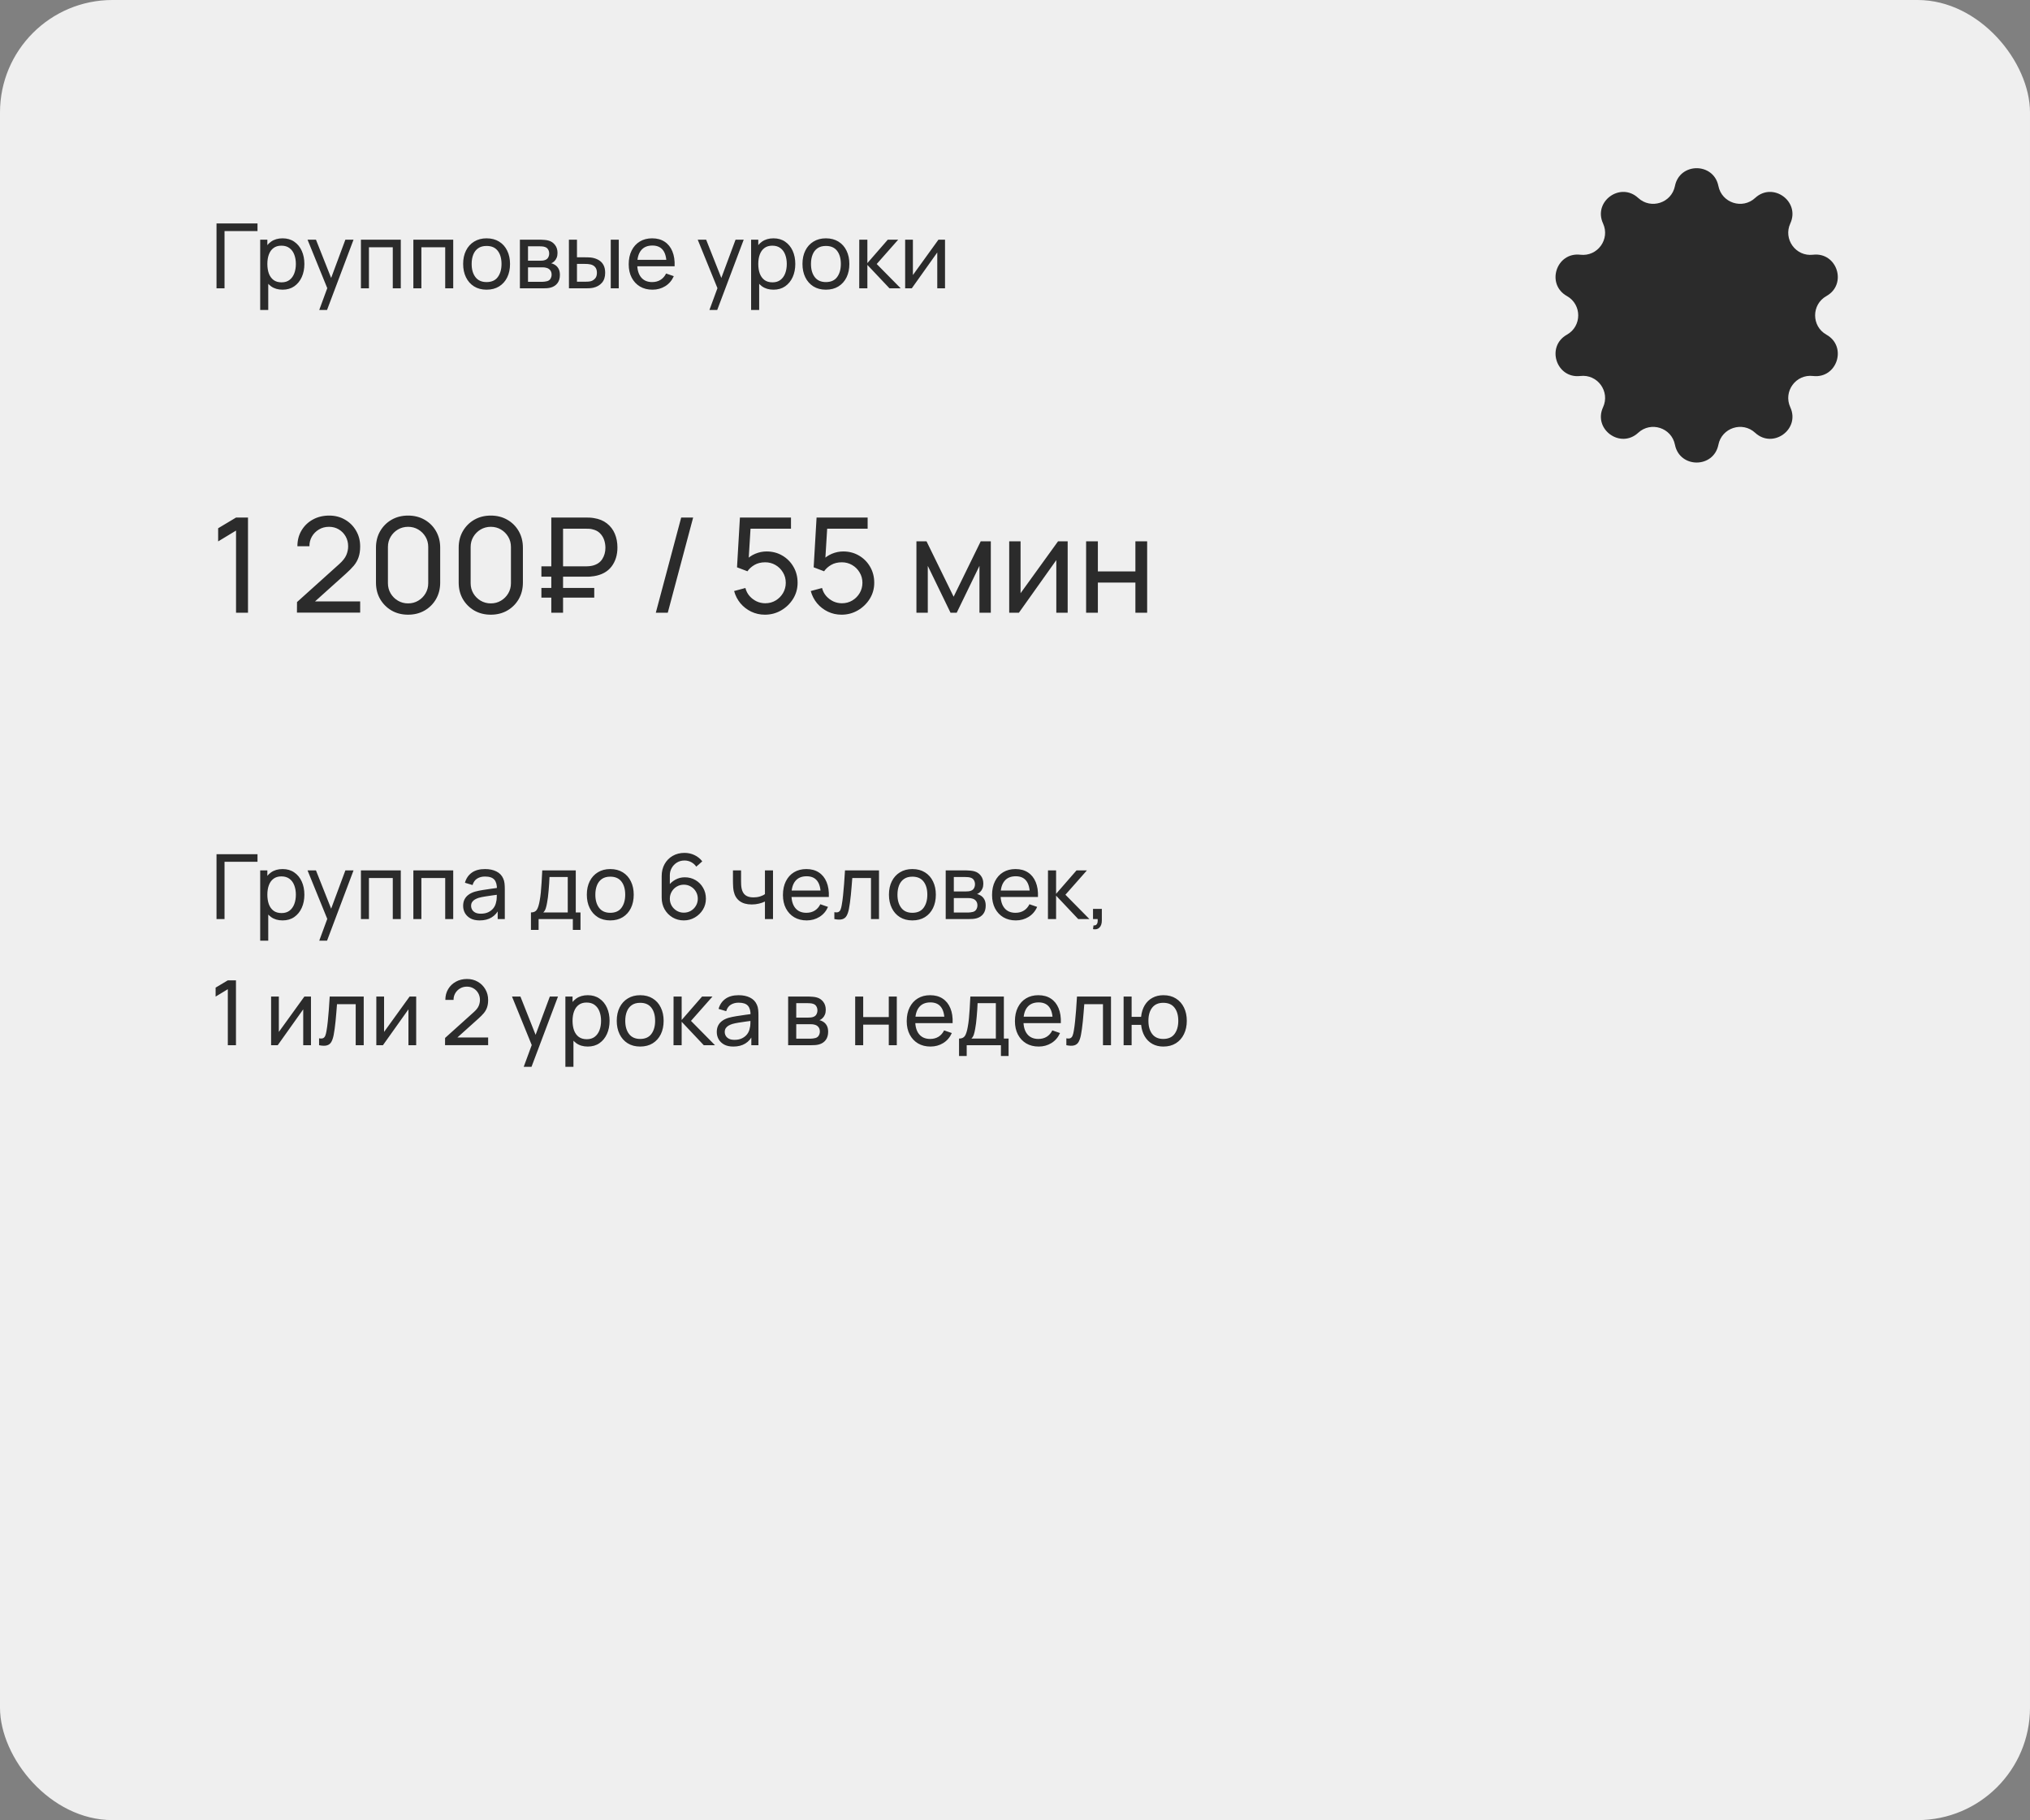 <?xml version="1.0" encoding="UTF-8"?> <svg xmlns="http://www.w3.org/2000/svg" width="338" height="303" viewBox="0 0 338 303" fill="none"><rect x="0" y="0" width="338" height="303" fill="#808080" stroke="none"/><rect width="338" height="303" rx="18.719" fill="#EFEFEF"></rect><path d="M278.883 30.966C279.672 27.012 285.328 27.012 286.117 30.966C286.68 33.789 290.12 34.906 292.236 32.953C295.199 30.218 299.775 33.541 298.088 37.203C296.884 39.819 299.009 42.744 301.87 42.407C305.875 41.935 307.623 47.312 304.105 49.284C301.593 50.693 301.593 54.307 304.105 55.716C307.623 57.688 305.875 63.065 301.87 62.593C299.009 62.256 296.884 65.181 298.088 67.796C299.775 71.459 295.199 74.782 292.236 72.047C290.12 70.094 286.68 71.211 286.117 74.034C285.328 77.989 279.672 77.989 278.883 74.034C278.32 71.211 274.88 70.094 272.764 72.047C269.801 74.782 265.225 71.459 266.912 67.796C268.116 65.181 265.991 62.256 263.13 62.593C259.125 63.065 257.377 57.688 260.895 55.716C263.407 54.307 263.407 50.693 260.895 49.284C257.377 47.312 259.125 41.935 263.13 42.407C265.991 42.744 268.116 39.819 266.912 37.203C265.225 33.541 269.801 30.218 272.764 32.953C274.88 34.906 278.32 33.789 278.883 30.966Z" fill="#2B2B2B"></path><path d="M36.05 153V142.2H42.875V143.467H37.385V153H36.05ZM47.05 153.225C46.29 153.225 45.65 153.038 45.13 152.662C44.61 152.282 44.215 151.77 43.945 151.125C43.68 150.475 43.548 149.747 43.548 148.942C43.548 148.127 43.68 147.397 43.945 146.752C44.215 146.107 44.61 145.6 45.13 145.23C45.655 144.86 46.298 144.675 47.058 144.675C47.808 144.675 48.453 144.862 48.993 145.237C49.538 145.607 49.955 146.115 50.245 146.76C50.535 147.405 50.68 148.132 50.68 148.942C50.68 149.752 50.535 150.48 50.245 151.125C49.955 151.77 49.538 152.282 48.993 152.662C48.453 153.038 47.805 153.225 47.05 153.225ZM43.323 156.6V144.9H44.515V150.862H44.665V156.6H43.323ZM46.885 152.002C47.42 152.002 47.863 151.867 48.213 151.597C48.563 151.327 48.825 150.962 49 150.502C49.175 150.037 49.263 149.517 49.263 148.942C49.263 148.372 49.175 147.857 49 147.397C48.83 146.937 48.565 146.572 48.205 146.302C47.85 146.032 47.398 145.897 46.848 145.897C46.323 145.897 45.888 146.027 45.543 146.287C45.198 146.542 44.94 146.9 44.77 147.36C44.6 147.815 44.515 148.342 44.515 148.942C44.515 149.532 44.598 150.06 44.763 150.525C44.933 150.985 45.193 151.347 45.543 151.612C45.893 151.872 46.34 152.002 46.885 152.002ZM53.156 156.6L54.724 152.34L54.746 153.6L51.206 144.9H52.609L55.384 151.898H54.904L57.506 144.9H58.864L54.454 156.6H53.156ZM60.095 153V144.9H66.733V153H65.398V146.167H61.43V153H60.095ZM68.826 153V144.9H75.463V153H74.128V146.167H70.161V153H68.826ZM79.866 153.225C79.261 153.225 78.754 153.115 78.344 152.895C77.939 152.67 77.631 152.375 77.421 152.01C77.216 151.645 77.114 151.245 77.114 150.81C77.114 150.385 77.194 150.017 77.354 149.707C77.519 149.392 77.749 149.132 78.044 148.927C78.339 148.717 78.691 148.552 79.101 148.432C79.486 148.327 79.916 148.237 80.391 148.162C80.871 148.082 81.356 148.01 81.846 147.945C82.336 147.88 82.794 147.817 83.219 147.757L82.739 148.035C82.754 147.315 82.609 146.782 82.304 146.437C82.004 146.092 81.484 145.92 80.744 145.92C80.254 145.92 79.824 146.032 79.454 146.257C79.089 146.477 78.831 146.837 78.681 147.337L77.414 146.955C77.609 146.245 77.986 145.687 78.546 145.282C79.106 144.877 79.844 144.675 80.759 144.675C81.494 144.675 82.124 144.807 82.649 145.072C83.179 145.332 83.559 145.727 83.789 146.257C83.904 146.507 83.976 146.78 84.006 147.075C84.036 147.365 84.051 147.67 84.051 147.99V153H82.866V151.057L83.144 151.237C82.839 151.892 82.411 152.387 81.861 152.722C81.316 153.058 80.651 153.225 79.866 153.225ZM80.069 152.107C80.549 152.107 80.964 152.022 81.314 151.852C81.669 151.677 81.954 151.45 82.169 151.17C82.384 150.885 82.524 150.575 82.589 150.24C82.664 149.99 82.704 149.712 82.709 149.407C82.719 149.097 82.724 148.86 82.724 148.695L83.189 148.897C82.754 148.957 82.326 149.015 81.906 149.07C81.486 149.125 81.089 149.185 80.714 149.25C80.339 149.31 80.001 149.382 79.701 149.467C79.481 149.537 79.274 149.627 79.079 149.737C78.889 149.847 78.734 149.99 78.614 150.165C78.499 150.335 78.441 150.547 78.441 150.802C78.441 151.022 78.496 151.232 78.606 151.432C78.721 151.632 78.896 151.795 79.131 151.92C79.371 152.045 79.684 152.107 80.069 152.107ZM88.404 154.8V151.898C88.859 151.898 89.184 151.75 89.379 151.455C89.574 151.155 89.732 150.662 89.852 149.977C89.932 149.547 89.997 149.087 90.047 148.597C90.097 148.107 90.139 147.562 90.174 146.962C90.214 146.357 90.252 145.67 90.287 144.9H95.867V151.898H96.654V154.8H95.379V153H89.679V154.8H88.404ZM90.459 151.898H94.532V146.002H91.494C91.479 146.357 91.459 146.73 91.434 147.12C91.409 147.505 91.379 147.89 91.344 148.275C91.314 148.66 91.277 149.025 91.232 149.37C91.192 149.71 91.144 150.015 91.089 150.285C91.024 150.66 90.949 150.977 90.864 151.237C90.779 151.497 90.644 151.717 90.459 151.898ZM101.609 153.225C100.804 153.225 100.109 153.043 99.524 152.677C98.944 152.312 98.497 151.807 98.182 151.162C97.867 150.517 97.709 149.777 97.709 148.942C97.709 148.092 97.869 147.347 98.189 146.707C98.509 146.067 98.962 145.57 99.547 145.215C100.132 144.855 100.819 144.675 101.609 144.675C102.419 144.675 103.117 144.857 103.702 145.222C104.287 145.582 104.734 146.085 105.044 146.73C105.359 147.37 105.517 148.107 105.517 148.942C105.517 149.787 105.359 150.532 105.044 151.177C104.729 151.817 104.279 152.32 103.694 152.685C103.109 153.045 102.414 153.225 101.609 153.225ZM101.609 151.957C102.449 151.957 103.074 151.677 103.484 151.117C103.894 150.557 104.099 149.832 104.099 148.942C104.099 148.027 103.892 147.3 103.477 146.76C103.062 146.215 102.439 145.942 101.609 145.942C101.044 145.942 100.579 146.07 100.214 146.325C99.849 146.58 99.577 146.932 99.397 147.382C99.217 147.832 99.127 148.352 99.127 148.942C99.127 149.852 99.337 150.582 99.757 151.132C100.177 151.682 100.794 151.957 101.609 151.957ZM113.854 153.225C113.169 153.225 112.546 153.06 111.986 152.73C111.431 152.4 110.989 151.95 110.659 151.38C110.334 150.805 110.171 150.157 110.171 149.437V145.845C110.171 145.09 110.334 144.422 110.659 143.842C110.989 143.257 111.439 142.802 112.009 142.477C112.584 142.147 113.239 141.982 113.974 141.982C114.569 141.982 115.121 142.105 115.631 142.35C116.146 142.59 116.579 142.937 116.929 143.392L115.931 144.277C115.716 143.962 115.436 143.712 115.091 143.527C114.746 143.342 114.374 143.25 113.974 143.25C113.499 143.25 113.076 143.365 112.706 143.595C112.341 143.82 112.054 144.12 111.844 144.495C111.634 144.865 111.529 145.265 111.529 145.695V147.862L111.236 147.532C111.551 147.082 111.951 146.722 112.436 146.452C112.921 146.182 113.446 146.047 114.011 146.047C114.681 146.047 115.281 146.205 115.811 146.52C116.346 146.835 116.766 147.262 117.071 147.802C117.381 148.337 117.536 148.94 117.536 149.61C117.536 150.28 117.369 150.887 117.034 151.432C116.699 151.977 116.251 152.412 115.691 152.737C115.136 153.063 114.524 153.225 113.854 153.225ZM113.854 151.935C114.284 151.935 114.676 151.832 115.031 151.627C115.386 151.417 115.666 151.137 115.871 150.787C116.081 150.432 116.186 150.04 116.186 149.61C116.186 149.18 116.081 148.787 115.871 148.432C115.666 148.077 115.386 147.797 115.031 147.592C114.681 147.382 114.291 147.277 113.861 147.277C113.431 147.277 113.039 147.382 112.684 147.592C112.334 147.797 112.054 148.077 111.844 148.432C111.634 148.787 111.529 149.18 111.529 149.61C111.529 150.035 111.631 150.425 111.836 150.78C112.046 151.13 112.326 151.41 112.676 151.62C113.031 151.83 113.424 151.935 113.854 151.935ZM127.365 153V150.082C127.095 150.217 126.768 150.332 126.383 150.427C126.003 150.522 125.595 150.57 125.16 150.57C124.335 150.57 123.67 150.385 123.165 150.015C122.66 149.645 122.33 149.112 122.175 148.417C122.13 148.207 122.098 147.99 122.078 147.765C122.063 147.54 122.053 147.335 122.048 147.15C122.043 146.965 122.04 146.83 122.04 146.745V144.9H123.39V146.745C123.39 146.89 123.395 147.07 123.405 147.285C123.415 147.495 123.44 147.7 123.48 147.9C123.58 148.395 123.788 148.767 124.103 149.017C124.423 149.267 124.873 149.392 125.453 149.392C125.843 149.392 126.203 149.342 126.533 149.242C126.863 149.142 127.14 149.01 127.365 148.845V144.9H128.708V153H127.365ZM134.321 153.225C133.526 153.225 132.831 153.05 132.236 152.7C131.646 152.345 131.186 151.852 130.856 151.222C130.526 150.587 130.361 149.847 130.361 149.002C130.361 148.117 130.523 147.352 130.848 146.707C131.173 146.057 131.626 145.557 132.206 145.207C132.791 144.852 133.476 144.675 134.261 144.675C135.076 144.675 135.768 144.862 136.338 145.237C136.913 145.612 137.343 146.147 137.628 146.842C137.918 147.537 138.043 148.365 138.003 149.325H136.653V148.845C136.638 147.85 136.436 147.107 136.046 146.617C135.656 146.122 135.076 145.875 134.306 145.875C133.481 145.875 132.853 146.14 132.423 146.67C131.993 147.2 131.778 147.96 131.778 148.95C131.778 149.905 131.993 150.645 132.423 151.17C132.853 151.695 133.466 151.957 134.261 151.957C134.796 151.957 135.261 151.835 135.656 151.59C136.051 151.345 136.361 150.992 136.586 150.532L137.868 150.975C137.553 151.69 137.078 152.245 136.443 152.64C135.813 153.03 135.106 153.225 134.321 153.225ZM131.328 149.325V148.252H137.313V149.325H131.328ZM138.923 153V151.852C139.223 151.907 139.451 151.897 139.606 151.822C139.766 151.742 139.883 151.605 139.958 151.41C140.038 151.21 140.103 150.96 140.153 150.66C140.238 150.185 140.311 149.655 140.371 149.07C140.436 148.485 140.493 147.845 140.543 147.15C140.598 146.45 140.648 145.7 140.693 144.9H146.356V153H145.021V146.167H141.908C141.878 146.627 141.841 147.1 141.796 147.585C141.756 148.07 141.713 148.542 141.668 149.002C141.623 149.457 141.573 149.882 141.518 150.277C141.468 150.667 141.413 151.005 141.353 151.29C141.258 151.78 141.126 152.172 140.956 152.467C140.786 152.757 140.541 152.945 140.221 153.03C139.901 153.12 139.468 153.11 138.923 153ZM151.912 153.225C151.107 153.225 150.412 153.043 149.827 152.677C149.247 152.312 148.8 151.807 148.485 151.162C148.17 150.517 148.012 149.777 148.012 148.942C148.012 148.092 148.172 147.347 148.492 146.707C148.812 146.067 149.265 145.57 149.85 145.215C150.435 144.855 151.122 144.675 151.912 144.675C152.722 144.675 153.42 144.857 154.005 145.222C154.59 145.582 155.037 146.085 155.347 146.73C155.662 147.37 155.82 148.107 155.82 148.942C155.82 149.787 155.662 150.532 155.347 151.177C155.032 151.817 154.582 152.32 153.997 152.685C153.412 153.045 152.717 153.225 151.912 153.225ZM151.912 151.957C152.752 151.957 153.377 151.677 153.787 151.117C154.197 150.557 154.402 149.832 154.402 148.942C154.402 148.027 154.195 147.3 153.78 146.76C153.365 146.215 152.742 145.942 151.912 145.942C151.347 145.942 150.882 146.07 150.517 146.325C150.152 146.58 149.88 146.932 149.7 147.382C149.52 147.832 149.43 148.352 149.43 148.942C149.43 149.852 149.64 150.582 150.06 151.132C150.48 151.682 151.097 151.957 151.912 151.957ZM157.463 153V144.9H160.913C161.118 144.9 161.338 144.912 161.573 144.937C161.813 144.957 162.031 144.995 162.226 145.05C162.661 145.165 163.018 145.402 163.298 145.762C163.583 146.117 163.726 146.567 163.726 147.112C163.726 147.417 163.678 147.682 163.583 147.907C163.493 148.132 163.363 148.327 163.193 148.492C163.118 148.567 163.036 148.635 162.946 148.695C162.856 148.755 162.766 148.802 162.676 148.837C162.851 148.867 163.028 148.935 163.208 149.04C163.493 149.195 163.716 149.412 163.876 149.692C164.041 149.972 164.123 150.33 164.123 150.765C164.123 151.315 163.991 151.77 163.726 152.13C163.461 152.485 163.096 152.73 162.631 152.865C162.436 152.92 162.221 152.957 161.986 152.977C161.751 152.992 161.523 153 161.303 153H157.463ZM158.813 151.912H161.228C161.333 151.912 161.458 151.902 161.603 151.882C161.753 151.862 161.886 151.837 162.001 151.807C162.261 151.732 162.448 151.592 162.563 151.387C162.683 151.182 162.743 150.96 162.743 150.72C162.743 150.4 162.653 150.14 162.473 149.94C162.298 149.74 162.066 149.615 161.776 149.565C161.671 149.535 161.556 149.517 161.431 149.512C161.311 149.507 161.203 149.505 161.108 149.505H158.813V151.912ZM158.813 148.402H160.823C160.963 148.402 161.111 148.395 161.266 148.38C161.421 148.36 161.556 148.327 161.671 148.282C161.901 148.197 162.068 148.057 162.173 147.862C162.283 147.662 162.338 147.445 162.338 147.21C162.338 146.95 162.278 146.722 162.158 146.527C162.043 146.327 161.866 146.19 161.626 146.115C161.466 146.055 161.286 146.022 161.086 146.017C160.891 146.007 160.766 146.002 160.711 146.002H158.813V148.402ZM169.14 153.225C168.345 153.225 167.65 153.05 167.055 152.7C166.465 152.345 166.005 151.852 165.675 151.222C165.345 150.587 165.18 149.847 165.18 149.002C165.18 148.117 165.343 147.352 165.668 146.707C165.993 146.057 166.445 145.557 167.025 145.207C167.61 144.852 168.295 144.675 169.08 144.675C169.895 144.675 170.588 144.862 171.158 145.237C171.733 145.612 172.163 146.147 172.448 146.842C172.738 147.537 172.863 148.365 172.823 149.325H171.473V148.845C171.458 147.85 171.255 147.107 170.865 146.617C170.475 146.122 169.895 145.875 169.125 145.875C168.3 145.875 167.673 146.14 167.243 146.67C166.813 147.2 166.598 147.96 166.598 148.95C166.598 149.905 166.813 150.645 167.243 151.17C167.673 151.695 168.285 151.957 169.08 151.957C169.615 151.957 170.08 151.835 170.475 151.59C170.87 151.345 171.18 150.992 171.405 150.532L172.688 150.975C172.373 151.69 171.898 152.245 171.263 152.64C170.633 153.03 169.925 153.225 169.14 153.225ZM166.148 149.325V148.252H172.133V149.325H166.148ZM174.485 153L174.492 144.9H175.842V148.8L179.24 144.9H180.972L177.395 148.95L181.392 153H179.525L175.842 149.1V153H174.485ZM181.989 154.68L182.071 154.058C182.281 154.073 182.439 154.033 182.544 153.938C182.649 153.843 182.716 153.713 182.746 153.548C182.776 153.383 182.781 153.2 182.761 153H181.989V151.305H183.459V153.225C183.459 153.75 183.329 154.145 183.069 154.41C182.814 154.675 182.454 154.765 181.989 154.68ZM37.932 174V164.677L35.9 165.908V164.415L37.932 163.2H39.29V174H37.932ZM51.777 165.9V174H50.487V168.03L46.242 174H45.139V165.9H46.429V171.787L50.682 165.9H51.777ZM53.127 174V172.852C53.427 172.907 53.655 172.897 53.81 172.822C53.97 172.742 54.087 172.605 54.162 172.41C54.242 172.21 54.307 171.96 54.357 171.66C54.442 171.185 54.515 170.655 54.575 170.07C54.64 169.485 54.697 168.845 54.747 168.15C54.802 167.45 54.852 166.7 54.897 165.9H60.56V174H59.225V167.167H56.112C56.082 167.627 56.045 168.1 56 168.585C55.96 169.07 55.917 169.542 55.872 170.002C55.827 170.457 55.777 170.882 55.722 171.277C55.672 171.667 55.617 172.005 55.557 172.29C55.462 172.78 55.33 173.172 55.16 173.467C54.99 173.757 54.745 173.945 54.425 174.03C54.105 174.12 53.672 174.11 53.127 174ZM69.296 165.9V174H68.006V168.03L63.761 174H62.659V165.9H63.949V171.787L68.201 165.9H69.296ZM74.1 173.992L74.107 172.792L78.9 168.48C79.3 168.12 79.567 167.78 79.702 167.46C79.842 167.135 79.912 166.802 79.912 166.463C79.912 166.047 79.817 165.672 79.627 165.337C79.437 165.002 79.177 164.737 78.847 164.542C78.522 164.347 78.152 164.25 77.737 164.25C77.307 164.25 76.925 164.352 76.59 164.557C76.255 164.757 75.99 165.025 75.795 165.36C75.605 165.695 75.512 166.06 75.517 166.455H74.152C74.152 165.775 74.31 165.175 74.625 164.655C74.94 164.13 75.367 163.72 75.907 163.425C76.452 163.125 77.07 162.975 77.76 162.975C78.43 162.975 79.03 163.13 79.56 163.44C80.09 163.745 80.507 164.162 80.812 164.692C81.122 165.217 81.277 165.812 81.277 166.477C81.277 166.947 81.217 167.355 81.097 167.7C80.982 168.045 80.802 168.365 80.557 168.66C80.312 168.95 80.005 169.26 79.635 169.59L75.652 173.167L75.48 172.717H81.277V173.992H74.1ZM87.199 177.6L88.767 173.34L88.789 174.6L85.249 165.9H86.652L89.427 172.898H88.947L91.549 165.9H92.907L88.497 177.6H87.199ZM97.866 174.225C97.106 174.225 96.466 174.038 95.946 173.662C95.426 173.282 95.031 172.77 94.761 172.125C94.496 171.475 94.363 170.747 94.363 169.942C94.363 169.127 94.496 168.397 94.761 167.752C95.031 167.107 95.426 166.6 95.946 166.23C96.471 165.86 97.113 165.675 97.873 165.675C98.623 165.675 99.268 165.862 99.808 166.237C100.353 166.607 100.771 167.115 101.061 167.76C101.351 168.405 101.496 169.132 101.496 169.942C101.496 170.752 101.351 171.48 101.061 172.125C100.771 172.77 100.353 173.282 99.808 173.662C99.268 174.038 98.621 174.225 97.866 174.225ZM94.138 177.6V165.9H95.331V171.862H95.481V177.6H94.138ZM97.701 173.002C98.236 173.002 98.678 172.867 99.028 172.597C99.378 172.327 99.641 171.962 99.816 171.502C99.991 171.037 100.078 170.517 100.078 169.942C100.078 169.372 99.991 168.857 99.816 168.397C99.646 167.937 99.381 167.572 99.021 167.302C98.666 167.032 98.213 166.897 97.663 166.897C97.138 166.897 96.703 167.027 96.358 167.287C96.013 167.542 95.756 167.9 95.586 168.36C95.416 168.815 95.331 169.342 95.331 169.942C95.331 170.532 95.413 171.06 95.578 171.525C95.748 171.985 96.008 172.347 96.358 172.612C96.708 172.872 97.156 173.002 97.701 173.002ZM106.59 174.225C105.785 174.225 105.09 174.043 104.505 173.677C103.925 173.312 103.477 172.807 103.162 172.162C102.847 171.517 102.69 170.777 102.69 169.942C102.69 169.092 102.85 168.347 103.17 167.707C103.49 167.067 103.942 166.57 104.527 166.215C105.112 165.855 105.8 165.675 106.59 165.675C107.4 165.675 108.097 165.857 108.682 166.222C109.267 166.582 109.715 167.085 110.025 167.73C110.34 168.37 110.497 169.107 110.497 169.942C110.497 170.787 110.34 171.532 110.025 172.177C109.71 172.817 109.26 173.32 108.675 173.685C108.09 174.045 107.395 174.225 106.59 174.225ZM106.59 172.957C107.43 172.957 108.055 172.677 108.465 172.117C108.875 171.557 109.08 170.832 109.08 169.942C109.08 169.027 108.872 168.3 108.457 167.76C108.042 167.215 107.42 166.942 106.59 166.942C106.025 166.942 105.56 167.07 105.195 167.325C104.83 167.58 104.557 167.932 104.377 168.382C104.197 168.832 104.107 169.352 104.107 169.942C104.107 170.852 104.317 171.582 104.737 172.132C105.157 172.682 105.775 172.957 106.59 172.957ZM112.141 174L112.149 165.9H113.499V169.8L116.896 165.9H118.629L115.051 169.95L119.049 174H117.181L113.499 170.1V174H112.141ZM122.098 174.225C121.493 174.225 120.985 174.115 120.575 173.895C120.17 173.67 119.863 173.375 119.653 173.01C119.448 172.645 119.345 172.245 119.345 171.81C119.345 171.385 119.425 171.017 119.585 170.707C119.75 170.392 119.98 170.132 120.275 169.927C120.57 169.717 120.923 169.552 121.333 169.432C121.718 169.327 122.148 169.237 122.623 169.162C123.103 169.082 123.588 169.01 124.078 168.945C124.568 168.88 125.025 168.817 125.45 168.757L124.97 169.035C124.985 168.315 124.84 167.782 124.535 167.437C124.235 167.092 123.715 166.92 122.975 166.92C122.485 166.92 122.055 167.032 121.685 167.257C121.32 167.477 121.063 167.837 120.913 168.337L119.645 167.955C119.84 167.245 120.218 166.687 120.778 166.282C121.338 165.877 122.075 165.675 122.99 165.675C123.725 165.675 124.355 165.807 124.88 166.072C125.41 166.332 125.79 166.727 126.02 167.257C126.135 167.507 126.208 167.78 126.238 168.075C126.268 168.365 126.283 168.67 126.283 168.99V174H125.098V172.057L125.375 172.237C125.07 172.892 124.643 173.387 124.093 173.722C123.548 174.058 122.883 174.225 122.098 174.225ZM122.3 173.107C122.78 173.107 123.195 173.022 123.545 172.852C123.9 172.677 124.185 172.45 124.4 172.17C124.615 171.885 124.755 171.575 124.82 171.24C124.895 170.99 124.935 170.712 124.94 170.407C124.95 170.097 124.955 169.86 124.955 169.695L125.42 169.897C124.985 169.957 124.558 170.015 124.138 170.07C123.718 170.125 123.32 170.185 122.945 170.25C122.57 170.31 122.233 170.382 121.933 170.467C121.713 170.537 121.505 170.627 121.31 170.737C121.12 170.847 120.965 170.99 120.845 171.165C120.73 171.335 120.673 171.547 120.673 171.802C120.673 172.022 120.728 172.232 120.838 172.432C120.953 172.632 121.128 172.795 121.363 172.92C121.603 173.045 121.915 173.107 122.3 173.107ZM131.228 174V165.9H134.678C134.883 165.9 135.103 165.912 135.338 165.937C135.578 165.957 135.796 165.995 135.991 166.05C136.426 166.165 136.783 166.402 137.063 166.762C137.348 167.117 137.491 167.567 137.491 168.112C137.491 168.417 137.443 168.682 137.348 168.907C137.258 169.132 137.128 169.327 136.958 169.492C136.883 169.567 136.801 169.635 136.711 169.695C136.621 169.755 136.531 169.802 136.441 169.837C136.616 169.867 136.793 169.935 136.973 170.04C137.258 170.195 137.481 170.412 137.641 170.692C137.806 170.972 137.888 171.33 137.888 171.765C137.888 172.315 137.756 172.77 137.491 173.13C137.226 173.485 136.861 173.73 136.396 173.865C136.201 173.92 135.986 173.957 135.751 173.977C135.516 173.992 135.288 174 135.068 174H131.228ZM132.578 172.912H134.993C135.098 172.912 135.223 172.902 135.368 172.882C135.518 172.862 135.651 172.837 135.766 172.807C136.026 172.732 136.213 172.592 136.328 172.387C136.448 172.182 136.508 171.96 136.508 171.72C136.508 171.4 136.418 171.14 136.238 170.94C136.063 170.74 135.831 170.615 135.541 170.565C135.436 170.535 135.321 170.517 135.196 170.512C135.076 170.507 134.968 170.505 134.873 170.505H132.578V172.912ZM132.578 169.402H134.588C134.728 169.402 134.876 169.395 135.031 169.38C135.186 169.36 135.321 169.327 135.436 169.282C135.666 169.197 135.833 169.057 135.938 168.862C136.048 168.662 136.103 168.445 136.103 168.21C136.103 167.95 136.043 167.722 135.923 167.527C135.808 167.327 135.631 167.19 135.391 167.115C135.231 167.055 135.051 167.022 134.851 167.017C134.656 167.007 134.531 167.002 134.476 167.002H132.578V169.402ZM142.39 174V165.9H143.725V169.312H147.985V165.9H149.32V174H147.985V170.58H143.725V174H142.39ZM154.931 174.225C154.136 174.225 153.441 174.05 152.846 173.7C152.256 173.345 151.796 172.852 151.466 172.222C151.136 171.587 150.971 170.847 150.971 170.002C150.971 169.117 151.134 168.352 151.459 167.707C151.784 167.057 152.236 166.557 152.816 166.207C153.401 165.852 154.086 165.675 154.871 165.675C155.686 165.675 156.379 165.862 156.949 166.237C157.524 166.612 157.954 167.147 158.239 167.842C158.529 168.537 158.654 169.365 158.614 170.325H157.264V169.845C157.249 168.85 157.046 168.107 156.656 167.617C156.266 167.122 155.686 166.875 154.916 166.875C154.091 166.875 153.464 167.14 153.034 167.67C152.604 168.2 152.389 168.96 152.389 169.95C152.389 170.905 152.604 171.645 153.034 172.17C153.464 172.695 154.076 172.957 154.871 172.957C155.406 172.957 155.871 172.835 156.266 172.59C156.661 172.345 156.971 171.992 157.196 171.532L158.479 171.975C158.164 172.69 157.689 173.245 157.054 173.64C156.424 174.03 155.716 174.225 154.931 174.225ZM151.939 170.325V169.252H157.924V170.325H151.939ZM159.683 175.8V172.898C160.138 172.898 160.463 172.75 160.658 172.455C160.853 172.155 161.011 171.662 161.131 170.977C161.211 170.547 161.276 170.087 161.326 169.597C161.376 169.107 161.418 168.562 161.453 167.962C161.493 167.357 161.531 166.67 161.566 165.9H167.146V172.898H167.933V175.8H166.658V174H160.958V175.8H159.683ZM161.738 172.898H165.811V167.002H162.773C162.758 167.357 162.738 167.73 162.713 168.12C162.688 168.505 162.658 168.89 162.623 169.275C162.593 169.66 162.556 170.025 162.511 170.37C162.471 170.71 162.423 171.015 162.368 171.285C162.303 171.66 162.228 171.977 162.143 172.237C162.058 172.497 161.923 172.717 161.738 172.898ZM172.949 174.225C172.154 174.225 171.459 174.05 170.864 173.7C170.274 173.345 169.814 172.852 169.484 172.222C169.154 171.587 168.989 170.847 168.989 170.002C168.989 169.117 169.151 168.352 169.476 167.707C169.801 167.057 170.254 166.557 170.834 166.207C171.419 165.852 172.104 165.675 172.889 165.675C173.704 165.675 174.396 165.862 174.966 166.237C175.541 166.612 175.971 167.147 176.256 167.842C176.546 168.537 176.671 169.365 176.631 170.325H175.281V169.845C175.266 168.85 175.064 168.107 174.674 167.617C174.284 167.122 173.704 166.875 172.934 166.875C172.109 166.875 171.481 167.14 171.051 167.67C170.621 168.2 170.406 168.96 170.406 169.95C170.406 170.905 170.621 171.645 171.051 172.17C171.481 172.695 172.094 172.957 172.889 172.957C173.424 172.957 173.889 172.835 174.284 172.59C174.679 172.345 174.989 171.992 175.214 171.532L176.496 171.975C176.181 172.69 175.706 173.245 175.071 173.64C174.441 174.03 173.734 174.225 172.949 174.225ZM169.956 170.325V169.252H175.941V170.325H169.956ZM177.551 174V172.852C177.851 172.907 178.078 172.897 178.233 172.822C178.393 172.742 178.511 172.605 178.586 172.41C178.666 172.21 178.731 171.96 178.781 171.66C178.866 171.185 178.938 170.655 178.998 170.07C179.063 169.485 179.121 168.845 179.171 168.15C179.226 167.45 179.276 166.7 179.321 165.9H184.983V174H183.648V167.167H180.536C180.506 167.627 180.468 168.1 180.423 168.585C180.383 169.07 180.341 169.542 180.296 170.002C180.251 170.457 180.201 170.882 180.146 171.277C180.096 171.667 180.041 172.005 179.981 172.29C179.886 172.78 179.753 173.172 179.583 173.467C179.413 173.757 179.168 173.945 178.848 174.03C178.528 174.12 178.096 174.11 177.551 174ZM193.698 174.225C193.008 174.225 192.398 174.078 191.868 173.782C191.343 173.487 190.92 173.07 190.6 172.53C190.28 171.99 190.08 171.352 190 170.617H188.418V174H187.083V165.9H188.418V169.282H189.993C190.073 168.532 190.275 167.887 190.6 167.347C190.925 166.807 191.353 166.395 191.883 166.11C192.413 165.82 193.023 165.675 193.713 165.675C194.518 165.675 195.21 165.857 195.79 166.222C196.375 166.587 196.823 167.09 197.133 167.73C197.448 168.37 197.605 169.105 197.605 169.935C197.605 170.78 197.445 171.525 197.125 172.17C196.81 172.815 196.36 173.32 195.775 173.685C195.195 174.045 194.503 174.225 193.698 174.225ZM193.675 172.957C194.525 172.957 195.155 172.68 195.565 172.125C195.98 171.565 196.188 170.837 196.188 169.942C196.188 169.022 195.978 168.292 195.558 167.752C195.143 167.212 194.518 166.942 193.683 166.942C192.878 166.942 192.265 167.21 191.845 167.745C191.425 168.28 191.215 169.01 191.215 169.935C191.215 170.85 191.423 171.582 191.838 172.132C192.258 172.682 192.87 172.957 193.675 172.957Z" fill="#2B2B2B"></path><path d="M39.301 102V88.327L36.32 90.131V87.942L39.301 86.16H41.292V102H39.301ZM49.442 101.989L49.453 100.229L56.482 93.904C57.069 93.376 57.461 92.877 57.659 92.408C57.864 91.931 57.967 91.444 57.967 90.945C57.967 90.336 57.828 89.786 57.549 89.295C57.27 88.804 56.889 88.415 56.405 88.129C55.928 87.843 55.386 87.7 54.777 87.7C54.146 87.7 53.585 87.85 53.094 88.151C52.602 88.444 52.214 88.837 51.928 89.328C51.649 89.819 51.514 90.355 51.521 90.934H49.519C49.519 89.937 49.75 89.057 50.212 88.294C50.674 87.524 51.301 86.923 52.093 86.49C52.892 86.05 53.798 85.83 54.81 85.83C55.792 85.83 56.672 86.057 57.45 86.512C58.227 86.959 58.84 87.572 59.287 88.349C59.742 89.119 59.969 89.992 59.969 90.967C59.969 91.656 59.881 92.254 59.705 92.76C59.536 93.266 59.272 93.735 58.913 94.168C58.553 94.593 58.102 95.048 57.56 95.532L51.719 100.779L51.466 100.119H59.969V101.989H49.442ZM67.947 102.33C66.92 102.33 66.003 102.099 65.197 101.637C64.397 101.168 63.763 100.533 63.294 99.734C62.831 98.927 62.6 98.011 62.6 96.984V91.176C62.6 90.149 62.831 89.233 63.294 88.426C63.763 87.619 64.397 86.985 65.197 86.523C66.003 86.061 66.92 85.83 67.947 85.83C68.973 85.83 69.89 86.061 70.697 86.523C71.503 86.985 72.138 87.619 72.6 88.426C73.061 89.233 73.293 90.149 73.293 91.176V96.984C73.293 98.011 73.061 98.927 72.6 99.734C72.138 100.533 71.503 101.168 70.697 101.637C69.89 102.099 68.973 102.33 67.947 102.33ZM67.947 100.449C68.57 100.449 69.135 100.299 69.641 99.998C70.147 99.697 70.55 99.294 70.85 98.788C71.151 98.275 71.302 97.71 71.302 97.094V91.055C71.302 90.432 71.151 89.867 70.85 89.361C70.55 88.855 70.147 88.452 69.641 88.151C69.135 87.85 68.57 87.7 67.947 87.7C67.331 87.7 66.766 87.85 66.252 88.151C65.746 88.452 65.343 88.855 65.043 89.361C64.742 89.867 64.591 90.432 64.591 91.055V97.094C64.591 97.71 64.742 98.275 65.043 98.788C65.343 99.294 65.746 99.697 66.252 99.998C66.766 100.299 67.331 100.449 67.947 100.449ZM81.718 102.33C80.691 102.33 79.775 102.099 78.968 101.637C78.169 101.168 77.534 100.533 77.065 99.734C76.603 98.927 76.372 98.011 76.372 96.984V91.176C76.372 90.149 76.603 89.233 77.065 88.426C77.534 87.619 78.169 86.985 78.968 86.523C79.775 86.061 80.691 85.83 81.718 85.83C82.745 85.83 83.661 86.061 84.468 86.523C85.275 86.985 85.909 87.619 86.371 88.426C86.833 89.233 87.064 90.149 87.064 91.176V96.984C87.064 98.011 86.833 98.927 86.371 99.734C85.909 100.533 85.275 101.168 84.468 101.637C83.661 102.099 82.745 102.33 81.718 102.33ZM81.718 100.449C82.341 100.449 82.906 100.299 83.412 99.998C83.918 99.697 84.321 99.294 84.622 98.788C84.923 98.275 85.073 97.71 85.073 97.094V91.055C85.073 90.432 84.923 89.867 84.622 89.361C84.321 88.855 83.918 88.452 83.412 88.151C82.906 87.85 82.341 87.7 81.718 87.7C81.102 87.7 80.537 87.85 80.024 88.151C79.518 88.452 79.115 88.855 78.814 89.361C78.513 89.867 78.363 90.432 78.363 91.055V97.094C78.363 97.71 78.513 98.275 78.814 98.788C79.115 99.294 79.518 99.697 80.024 99.998C80.537 100.299 81.102 100.449 81.718 100.449ZM90.144 96.005V94.278H97.656C97.781 94.278 97.928 94.271 98.097 94.256C98.272 94.241 98.456 94.212 98.647 94.168C99.38 93.992 99.922 93.629 100.275 93.079C100.627 92.529 100.803 91.898 100.803 91.187C100.803 90.732 100.729 90.292 100.583 89.867C100.436 89.442 100.201 89.071 99.879 88.756C99.563 88.441 99.153 88.228 98.647 88.118C98.471 88.067 98.287 88.037 98.097 88.03C97.913 88.023 97.766 88.019 97.656 88.019H93.201V86.16H97.722C97.832 86.16 97.99 86.164 98.195 86.171C98.408 86.178 98.639 86.204 98.888 86.248C99.746 86.38 100.465 86.673 101.045 87.128C101.631 87.583 102.071 88.155 102.365 88.844C102.658 89.533 102.805 90.3 102.805 91.143C102.805 92.397 102.475 93.457 101.815 94.322C101.155 95.18 100.179 95.712 98.888 95.917C98.639 95.954 98.408 95.979 98.195 95.994C97.99 96.001 97.832 96.005 97.722 96.005H90.144ZM90.144 99.492V97.875H98.944V99.492H90.144ZM91.793 102V86.16H93.751V102H91.793ZM113.419 86.16H115.41L111.186 102H109.195L113.419 86.16ZM127.357 102.33C126.543 102.33 125.784 102.161 125.08 101.824C124.383 101.487 123.786 101.025 123.287 100.438C122.796 99.844 122.444 99.162 122.231 98.392L124.112 97.886C124.244 98.407 124.479 98.858 124.816 99.239C125.153 99.613 125.546 99.906 125.993 100.119C126.448 100.324 126.921 100.427 127.412 100.427C128.057 100.427 128.637 100.273 129.15 99.965C129.671 99.65 130.081 99.235 130.382 98.722C130.683 98.201 130.833 97.633 130.833 97.017C130.833 96.379 130.675 95.803 130.36 95.29C130.052 94.769 129.638 94.359 129.117 94.058C128.596 93.757 128.028 93.607 127.412 93.607C126.715 93.607 126.118 93.754 125.619 94.047C125.128 94.333 124.739 94.685 124.453 95.103L122.715 94.443L123.199 86.16H131.702V88.019H124.145L125.014 87.205L124.607 93.838L124.178 93.277C124.618 92.808 125.142 92.445 125.751 92.188C126.367 91.931 126.994 91.803 127.632 91.803C128.615 91.803 129.495 92.034 130.272 92.496C131.049 92.951 131.665 93.574 132.12 94.366C132.575 95.151 132.802 96.034 132.802 97.017C132.802 97.992 132.553 98.883 132.054 99.69C131.555 100.489 130.892 101.131 130.063 101.615C129.242 102.092 128.34 102.33 127.357 102.33ZM140.119 102.33C139.305 102.33 138.546 102.161 137.842 101.824C137.145 101.487 136.547 101.025 136.049 100.438C135.557 99.844 135.205 99.162 134.993 98.392L136.874 97.886C137.006 98.407 137.24 98.858 137.578 99.239C137.915 99.613 138.307 99.906 138.755 100.119C139.209 100.324 139.682 100.427 140.174 100.427C140.819 100.427 141.398 100.273 141.912 99.965C142.432 99.65 142.843 99.235 143.144 98.722C143.444 98.201 143.595 97.633 143.595 97.017C143.595 96.379 143.437 95.803 143.122 95.29C142.814 94.769 142.399 94.359 141.879 94.058C141.358 93.757 140.79 93.607 140.174 93.607C139.477 93.607 138.879 93.754 138.381 94.047C137.889 94.333 137.501 94.685 137.215 95.103L135.477 94.443L135.961 86.16H144.464V88.019H136.907L137.776 87.205L137.369 93.838L136.94 93.277C137.38 92.808 137.904 92.445 138.513 92.188C139.129 91.931 139.756 91.803 140.394 91.803C141.376 91.803 142.256 92.034 143.034 92.496C143.811 92.951 144.427 93.574 144.882 94.366C145.336 95.151 145.564 96.034 145.564 97.017C145.564 97.992 145.314 98.883 144.816 99.69C144.317 100.489 143.653 101.131 142.825 101.615C142.003 102.092 141.101 102.33 140.119 102.33ZM152.588 102V90.12H154.271L158.781 99.338L163.291 90.12H164.974V102H163.082V94.201L159.298 102H158.264L154.48 94.201V102H152.588ZM177.77 90.12V102H175.878V93.244L169.652 102H168.035V90.12H169.927V98.755L176.164 90.12H177.77ZM180.84 102V90.12H182.798V95.125H189.046V90.12H191.004V102H189.046V96.984H182.798V102H180.84Z" fill="#2B2B2B"></path><path d="M36.05 48V37.2H42.875V38.468H37.385V48H36.05ZM47.05 48.225C46.29 48.225 45.65 48.038 45.13 47.663C44.61 47.282 44.215 46.77 43.945 46.125C43.68 45.475 43.548 44.748 43.548 43.943C43.548 43.127 43.68 42.398 43.945 41.752C44.215 41.108 44.61 40.6 45.13 40.23C45.655 39.86 46.298 39.675 47.058 39.675C47.808 39.675 48.453 39.862 48.993 40.237C49.538 40.608 49.955 41.115 50.245 41.76C50.535 42.405 50.68 43.133 50.68 43.943C50.68 44.752 50.535 45.48 50.245 46.125C49.955 46.77 49.538 47.282 48.993 47.663C48.453 48.038 47.805 48.225 47.05 48.225ZM43.323 51.6V39.9H44.515V45.862H44.665V51.6H43.323ZM46.885 47.002C47.42 47.002 47.863 46.867 48.213 46.597C48.563 46.328 48.825 45.962 49 45.502C49.175 45.038 49.263 44.517 49.263 43.943C49.263 43.373 49.175 42.858 49 42.398C48.83 41.938 48.565 41.572 48.205 41.303C47.85 41.032 47.398 40.898 46.848 40.898C46.323 40.898 45.888 41.028 45.543 41.288C45.198 41.542 44.94 41.9 44.77 42.36C44.6 42.815 44.515 43.343 44.515 43.943C44.515 44.532 44.598 45.06 44.763 45.525C44.933 45.985 45.193 46.347 45.543 46.612C45.893 46.873 46.34 47.002 46.885 47.002ZM53.156 51.6L54.724 47.34L54.746 48.6L51.206 39.9H52.609L55.384 46.898H54.904L57.506 39.9H58.864L54.454 51.6H53.156ZM60.095 48V39.9H66.733V48H65.398V41.167H61.43V48H60.095ZM68.826 48V39.9H75.463V48H74.128V41.167H70.161V48H68.826ZM81.014 48.225C80.209 48.225 79.514 48.042 78.929 47.678C78.349 47.312 77.901 46.807 77.586 46.163C77.271 45.517 77.114 44.778 77.114 43.943C77.114 43.093 77.274 42.347 77.594 41.708C77.914 41.068 78.366 40.57 78.951 40.215C79.536 39.855 80.224 39.675 81.014 39.675C81.824 39.675 82.521 39.858 83.106 40.222C83.691 40.583 84.139 41.085 84.449 41.73C84.764 42.37 84.921 43.108 84.921 43.943C84.921 44.788 84.764 45.532 84.449 46.178C84.134 46.818 83.684 47.32 83.099 47.685C82.514 48.045 81.819 48.225 81.014 48.225ZM81.014 46.958C81.854 46.958 82.479 46.678 82.889 46.117C83.299 45.557 83.504 44.833 83.504 43.943C83.504 43.028 83.296 42.3 82.881 41.76C82.466 41.215 81.844 40.943 81.014 40.943C80.449 40.943 79.984 41.07 79.619 41.325C79.254 41.58 78.981 41.932 78.801 42.383C78.621 42.833 78.531 43.352 78.531 43.943C78.531 44.852 78.741 45.583 79.161 46.133C79.581 46.682 80.199 46.958 81.014 46.958ZM86.565 48V39.9H90.015C90.22 39.9 90.44 39.913 90.675 39.938C90.915 39.958 91.132 39.995 91.328 40.05C91.763 40.165 92.12 40.403 92.4 40.763C92.685 41.117 92.828 41.568 92.828 42.112C92.828 42.417 92.78 42.682 92.685 42.907C92.595 43.133 92.465 43.328 92.295 43.492C92.22 43.568 92.138 43.635 92.047 43.695C91.957 43.755 91.868 43.803 91.778 43.837C91.953 43.867 92.13 43.935 92.31 44.04C92.595 44.195 92.817 44.413 92.978 44.693C93.142 44.972 93.225 45.33 93.225 45.765C93.225 46.315 93.093 46.77 92.828 47.13C92.562 47.485 92.198 47.73 91.733 47.865C91.537 47.92 91.323 47.958 91.088 47.977C90.853 47.992 90.625 48 90.405 48H86.565ZM87.915 46.913H90.33C90.435 46.913 90.56 46.903 90.705 46.883C90.855 46.862 90.987 46.837 91.103 46.807C91.362 46.733 91.55 46.593 91.665 46.388C91.785 46.182 91.845 45.96 91.845 45.72C91.845 45.4 91.755 45.14 91.575 44.94C91.4 44.74 91.168 44.615 90.877 44.565C90.772 44.535 90.657 44.517 90.532 44.513C90.412 44.508 90.305 44.505 90.21 44.505H87.915V46.913ZM87.915 43.403H89.925C90.065 43.403 90.213 43.395 90.368 43.38C90.522 43.36 90.657 43.328 90.772 43.282C91.002 43.197 91.17 43.057 91.275 42.862C91.385 42.663 91.44 42.445 91.44 42.21C91.44 41.95 91.38 41.722 91.26 41.528C91.145 41.328 90.968 41.19 90.728 41.115C90.567 41.055 90.388 41.023 90.188 41.017C89.993 41.008 89.868 41.002 89.812 41.002H87.915V43.403ZM94.732 48L94.724 39.9H96.067V42.833H97.304C97.539 42.833 97.779 42.837 98.024 42.847C98.269 42.858 98.482 42.88 98.662 42.915C99.082 43 99.449 43.142 99.764 43.343C100.079 43.542 100.324 43.812 100.499 44.153C100.674 44.492 100.762 44.915 100.762 45.42C100.762 46.12 100.579 46.675 100.214 47.085C99.854 47.49 99.382 47.76 98.797 47.895C98.597 47.94 98.367 47.97 98.107 47.985C97.852 47.995 97.609 48 97.379 48H94.732ZM96.067 46.898H97.402C97.552 46.898 97.719 46.892 97.904 46.883C98.089 46.873 98.254 46.847 98.399 46.807C98.654 46.733 98.882 46.585 99.082 46.365C99.287 46.145 99.389 45.83 99.389 45.42C99.389 45.005 99.289 44.685 99.089 44.46C98.894 44.235 98.637 44.087 98.317 44.017C98.172 43.983 98.019 43.96 97.859 43.95C97.699 43.94 97.547 43.935 97.402 43.935H96.067V46.898ZM101.692 48V39.9H103.027V48H101.692ZM108.642 48.225C107.847 48.225 107.152 48.05 106.557 47.7C105.967 47.345 105.507 46.852 105.177 46.222C104.847 45.587 104.682 44.847 104.682 44.002C104.682 43.117 104.845 42.352 105.17 41.708C105.495 41.057 105.947 40.557 106.527 40.208C107.112 39.852 107.797 39.675 108.582 39.675C109.397 39.675 110.09 39.862 110.66 40.237C111.235 40.612 111.665 41.148 111.95 41.843C112.24 42.538 112.365 43.365 112.325 44.325H110.975V43.845C110.96 42.85 110.757 42.108 110.367 41.617C109.977 41.123 109.397 40.875 108.627 40.875C107.802 40.875 107.175 41.14 106.745 41.67C106.315 42.2 106.1 42.96 106.1 43.95C106.1 44.905 106.315 45.645 106.745 46.17C107.175 46.695 107.787 46.958 108.582 46.958C109.117 46.958 109.582 46.835 109.977 46.59C110.372 46.345 110.682 45.992 110.907 45.532L112.19 45.975C111.875 46.69 111.4 47.245 110.765 47.64C110.135 48.03 109.427 48.225 108.642 48.225ZM105.65 44.325V43.252H111.635V44.325H105.65ZM118.122 51.6L119.69 47.34L119.712 48.6L116.172 39.9H117.575L120.35 46.898H119.87L122.472 39.9H123.83L119.42 51.6H118.122ZM128.789 48.225C128.029 48.225 127.389 48.038 126.869 47.663C126.349 47.282 125.954 46.77 125.684 46.125C125.419 45.475 125.286 44.748 125.286 43.943C125.286 43.127 125.419 42.398 125.684 41.752C125.954 41.108 126.349 40.6 126.869 40.23C127.394 39.86 128.036 39.675 128.796 39.675C129.546 39.675 130.191 39.862 130.731 40.237C131.276 40.608 131.694 41.115 131.984 41.76C132.274 42.405 132.419 43.133 132.419 43.943C132.419 44.752 132.274 45.48 131.984 46.125C131.694 46.77 131.276 47.282 130.731 47.663C130.191 48.038 129.544 48.225 128.789 48.225ZM125.061 51.6V39.9H126.254V45.862H126.404V51.6H125.061ZM128.624 47.002C129.159 47.002 129.601 46.867 129.951 46.597C130.301 46.328 130.564 45.962 130.739 45.502C130.914 45.038 131.001 44.517 131.001 43.943C131.001 43.373 130.914 42.858 130.739 42.398C130.569 41.938 130.304 41.572 129.944 41.303C129.589 41.032 129.136 40.898 128.586 40.898C128.061 40.898 127.626 41.028 127.281 41.288C126.936 41.542 126.679 41.9 126.509 42.36C126.339 42.815 126.254 43.343 126.254 43.943C126.254 44.532 126.336 45.06 126.501 45.525C126.671 45.985 126.931 46.347 127.281 46.612C127.631 46.873 128.079 47.002 128.624 47.002ZM137.513 48.225C136.708 48.225 136.013 48.042 135.428 47.678C134.848 47.312 134.4 46.807 134.085 46.163C133.77 45.517 133.613 44.778 133.613 43.943C133.613 43.093 133.773 42.347 134.093 41.708C134.413 41.068 134.865 40.57 135.45 40.215C136.035 39.855 136.723 39.675 137.513 39.675C138.323 39.675 139.02 39.858 139.605 40.222C140.19 40.583 140.638 41.085 140.948 41.73C141.263 42.37 141.42 43.108 141.42 43.943C141.42 44.788 141.263 45.532 140.948 46.178C140.633 46.818 140.183 47.32 139.598 47.685C139.013 48.045 138.318 48.225 137.513 48.225ZM137.513 46.958C138.353 46.958 138.978 46.678 139.388 46.117C139.798 45.557 140.003 44.833 140.003 43.943C140.003 43.028 139.795 42.3 139.38 41.76C138.965 41.215 138.343 40.943 137.513 40.943C136.948 40.943 136.483 41.07 136.118 41.325C135.753 41.58 135.48 41.932 135.3 42.383C135.12 42.833 135.03 43.352 135.03 43.943C135.03 44.852 135.24 45.583 135.66 46.133C136.08 46.682 136.698 46.958 137.513 46.958ZM143.064 48L143.071 39.9H144.421V43.8L147.819 39.9H149.551L145.974 43.95L149.971 48H148.104L144.421 44.1V48H143.064ZM157.348 39.9V48H156.058V42.03L151.813 48H150.71V39.9H152V45.788L156.253 39.9H157.348Z" fill="#2B2B2B"></path></svg> 